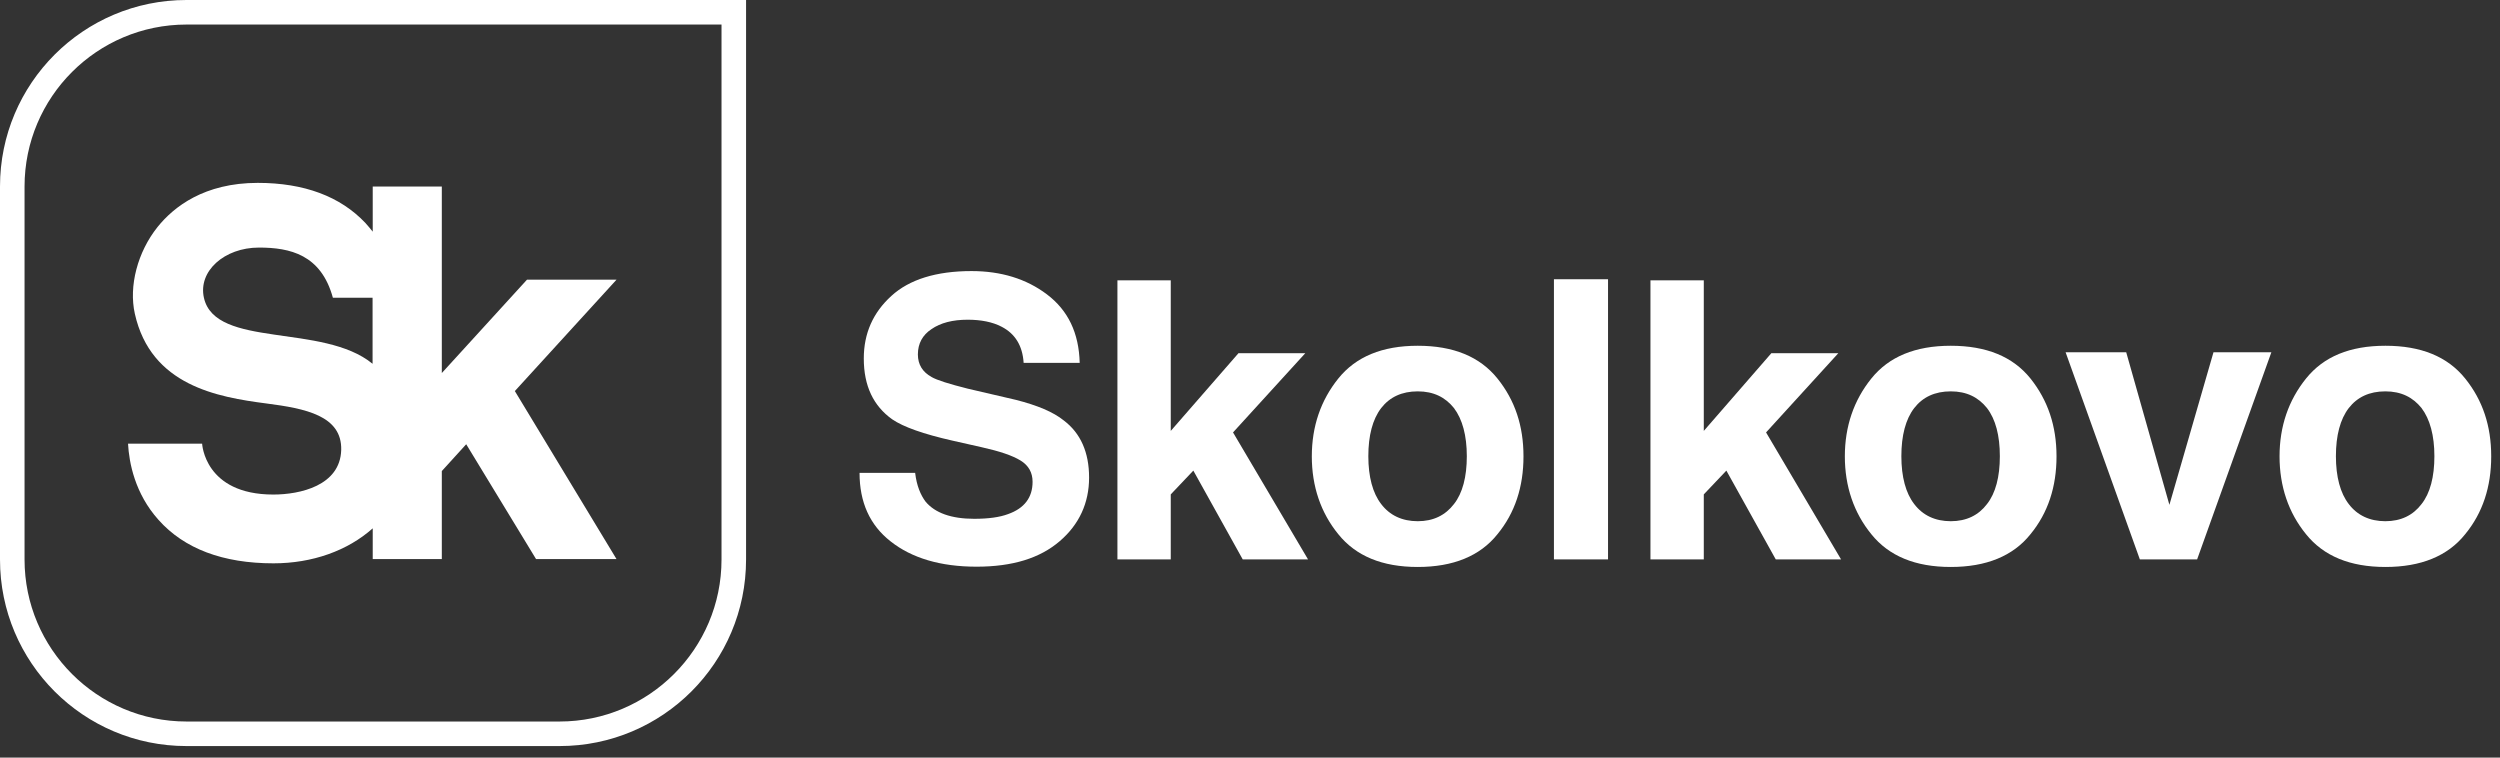 <?xml version="1.0" encoding="UTF-8"?> <svg xmlns="http://www.w3.org/2000/svg" width="165" height="50" viewBox="0 0 165 50" fill="none"><rect x="0" y="0" width="165" height="50" fill="#333333" stroke="none"/><g clip-path="url(#clip0_407_6)"><path d="M70.21 27.751C69.52 27.191 68.46 26.751 67.05 26.391L63.87 25.651C62.64 25.341 61.84 25.091 61.48 24.881C60.89 24.551 60.58 24.061 60.58 23.391C60.58 22.671 60.89 22.111 61.48 21.721C62.07 21.311 62.87 21.101 63.87 21.101C64.74 21.101 65.51 21.251 66.1 21.561C67 22.021 67.49 22.821 67.56 23.951H71.26C71.21 21.971 70.49 20.481 69.1 19.431C67.74 18.401 66.07 17.891 64.12 17.891C61.78 17.891 60.01 18.451 58.83 19.531C57.62 20.631 57.01 22.001 57.01 23.661C57.01 25.481 57.65 26.791 58.88 27.671C59.62 28.181 60.96 28.651 62.86 29.081L64.81 29.521C65.97 29.781 66.81 30.061 67.35 30.391C67.89 30.721 68.15 31.191 68.15 31.801C68.15 32.831 67.61 33.551 66.53 33.931C65.97 34.141 65.22 34.241 64.3 34.241C62.78 34.241 61.71 33.851 61.09 33.111C60.76 32.671 60.5 32.061 60.4 31.211H56.73C56.73 33.141 57.4 34.651 58.78 35.731C60.17 36.831 62.07 37.401 64.45 37.401C66.83 37.401 68.64 36.841 69.95 35.711C71.23 34.611 71.88 33.191 71.88 31.521C71.88 29.851 71.32 28.591 70.21 27.751Z" fill="white"></path><path d="M86.15 23.31H81.74L77.27 28.44V18.5H73.75V36.92H77.27V32.63L78.76 31.06L82.02 36.92H86.33L81.38 28.54L86.15 23.31Z" fill="white"></path><path d="M93.57 22.82C91.23 22.82 89.49 23.54 88.33 24.98C87.17 26.42 86.58 28.14 86.58 30.12C86.58 32.1 87.17 33.84 88.33 35.26C89.49 36.7 91.23 37.42 93.57 37.42C95.91 37.42 97.68 36.7 98.83 35.26C99.99 33.85 100.55 32.13 100.55 30.12C100.55 28.11 99.99 26.42 98.83 24.98C97.67 23.54 95.93 22.82 93.57 22.82ZM95.96 33.27C95.39 34.01 94.6 34.4 93.57 34.4C92.54 34.4 91.72 34.01 91.16 33.27C90.6 32.55 90.31 31.47 90.31 30.11C90.31 28.75 90.59 27.67 91.16 26.93C91.72 26.21 92.52 25.83 93.57 25.83C94.62 25.83 95.39 26.22 95.96 26.93C96.52 27.67 96.81 28.75 96.81 30.11C96.81 31.47 96.53 32.55 95.96 33.27Z" fill="white"></path><path d="M106.13 18.43H102.56V36.92H106.13V18.43Z" fill="white"></path><path d="M121.33 23.31H116.91L112.45 28.44V18.5H108.93V36.92H112.45V32.63L113.94 31.06L117.2 36.92H121.51L116.56 28.54L121.33 23.31Z" fill="white"></path><path d="M128.75 22.82C126.41 22.82 124.67 23.54 123.51 24.98C122.35 26.42 121.76 28.14 121.76 30.12C121.76 32.1 122.35 33.84 123.51 35.26C124.67 36.7 126.41 37.42 128.75 37.42C131.09 37.42 132.86 36.7 134.01 35.26C135.17 33.85 135.73 32.13 135.73 30.12C135.73 28.11 135.16 26.42 134.01 24.98C132.85 23.54 131.11 22.82 128.75 22.82ZM131.14 33.27C130.58 34.01 129.78 34.4 128.75 34.4C127.72 34.4 126.9 34.01 126.34 33.27C125.78 32.55 125.49 31.47 125.49 30.11C125.49 28.75 125.77 27.67 126.34 26.93C126.9 26.21 127.7 25.83 128.75 25.83C129.8 25.83 130.57 26.22 131.14 26.93C131.71 27.67 131.99 28.75 131.99 30.11C131.99 31.47 131.71 32.55 131.14 33.27Z" fill="white"></path><path d="M143.18 33.32L140.33 23.25H136.33L141.23 36.92H145.01L149.91 23.25H146.09L143.18 33.32Z" fill="white"></path><path d="M162.7 24.98C161.54 23.54 159.8 22.82 157.44 22.82C155.08 22.82 153.36 23.54 152.2 24.98C151.04 26.42 150.45 28.14 150.45 30.12C150.45 32.1 151.04 33.84 152.2 35.26C153.36 36.7 155.1 37.42 157.44 37.42C159.78 37.42 161.55 36.7 162.7 35.26C163.86 33.85 164.42 32.13 164.42 30.12C164.42 28.11 163.86 26.42 162.7 24.98ZM159.82 33.27C159.26 34.01 158.46 34.4 157.43 34.4C156.4 34.4 155.58 34.01 155.02 33.27C154.46 32.55 154.17 31.47 154.17 30.11C154.17 28.75 154.45 27.67 155.02 26.93C155.58 26.21 156.38 25.83 157.43 25.83C158.48 25.83 159.25 26.22 159.82 26.93C160.38 27.67 160.67 28.75 160.67 30.11C160.67 31.47 160.39 32.55 159.82 33.27Z" fill="white"></path><path d="M47.62 1.62V36.93C47.62 42.83 42.82 47.62 36.93 47.62H12.31C6.41 47.62 1.62 42.82 1.62 36.93V12.31C1.62 6.41 6.41 1.62 12.31 1.62H47.62ZM49.24 0H12.31C5.51 0 0 5.51 0 12.31V36.93C0 43.73 5.51 49.24 12.31 49.24H36.93C43.73 49.24 49.24 43.73 49.24 36.93V0Z" fill="white"></path><path d="M40.69 18.46H34.78L29.16 24.62V12.31H24.6V15.29C24.45 15.1 24.29 14.91 24.12 14.72C22.46 12.96 20.07 12.07 17.01 12.07C13.48 12.07 11.47 13.65 10.4 14.98C9.08 16.63 8.49 18.88 8.9 20.71C9.96 25.45 14.36 26.21 17.59 26.63C20.14 26.96 22.58 27.43 22.52 29.7C22.45 32.06 19.79 32.64 18.04 32.64C13.49 32.64 13.34 29.28 13.34 29.28H8.45C8.52 30.54 8.9 32.57 10.46 34.31C12.16 36.22 14.72 37.18 18.05 37.18C20.61 37.18 22.94 36.35 24.6 34.87V36.9H29.16V31.09L30.77 29.32L35.38 36.9H40.69L33.98 25.81L40.69 18.46ZM24.59 24.01C21.32 21.32 14.22 23.01 13.46 19.66C13.06 17.9 14.81 16.34 17.09 16.34C19.14 16.34 21.19 16.8 21.97 19.65H24.59V24.01Z" fill="white"></path></g><defs><clipPath id="clip0_407_6"><rect width="164.42" height="49.24" fill="white"></rect></clipPath></defs></svg> 